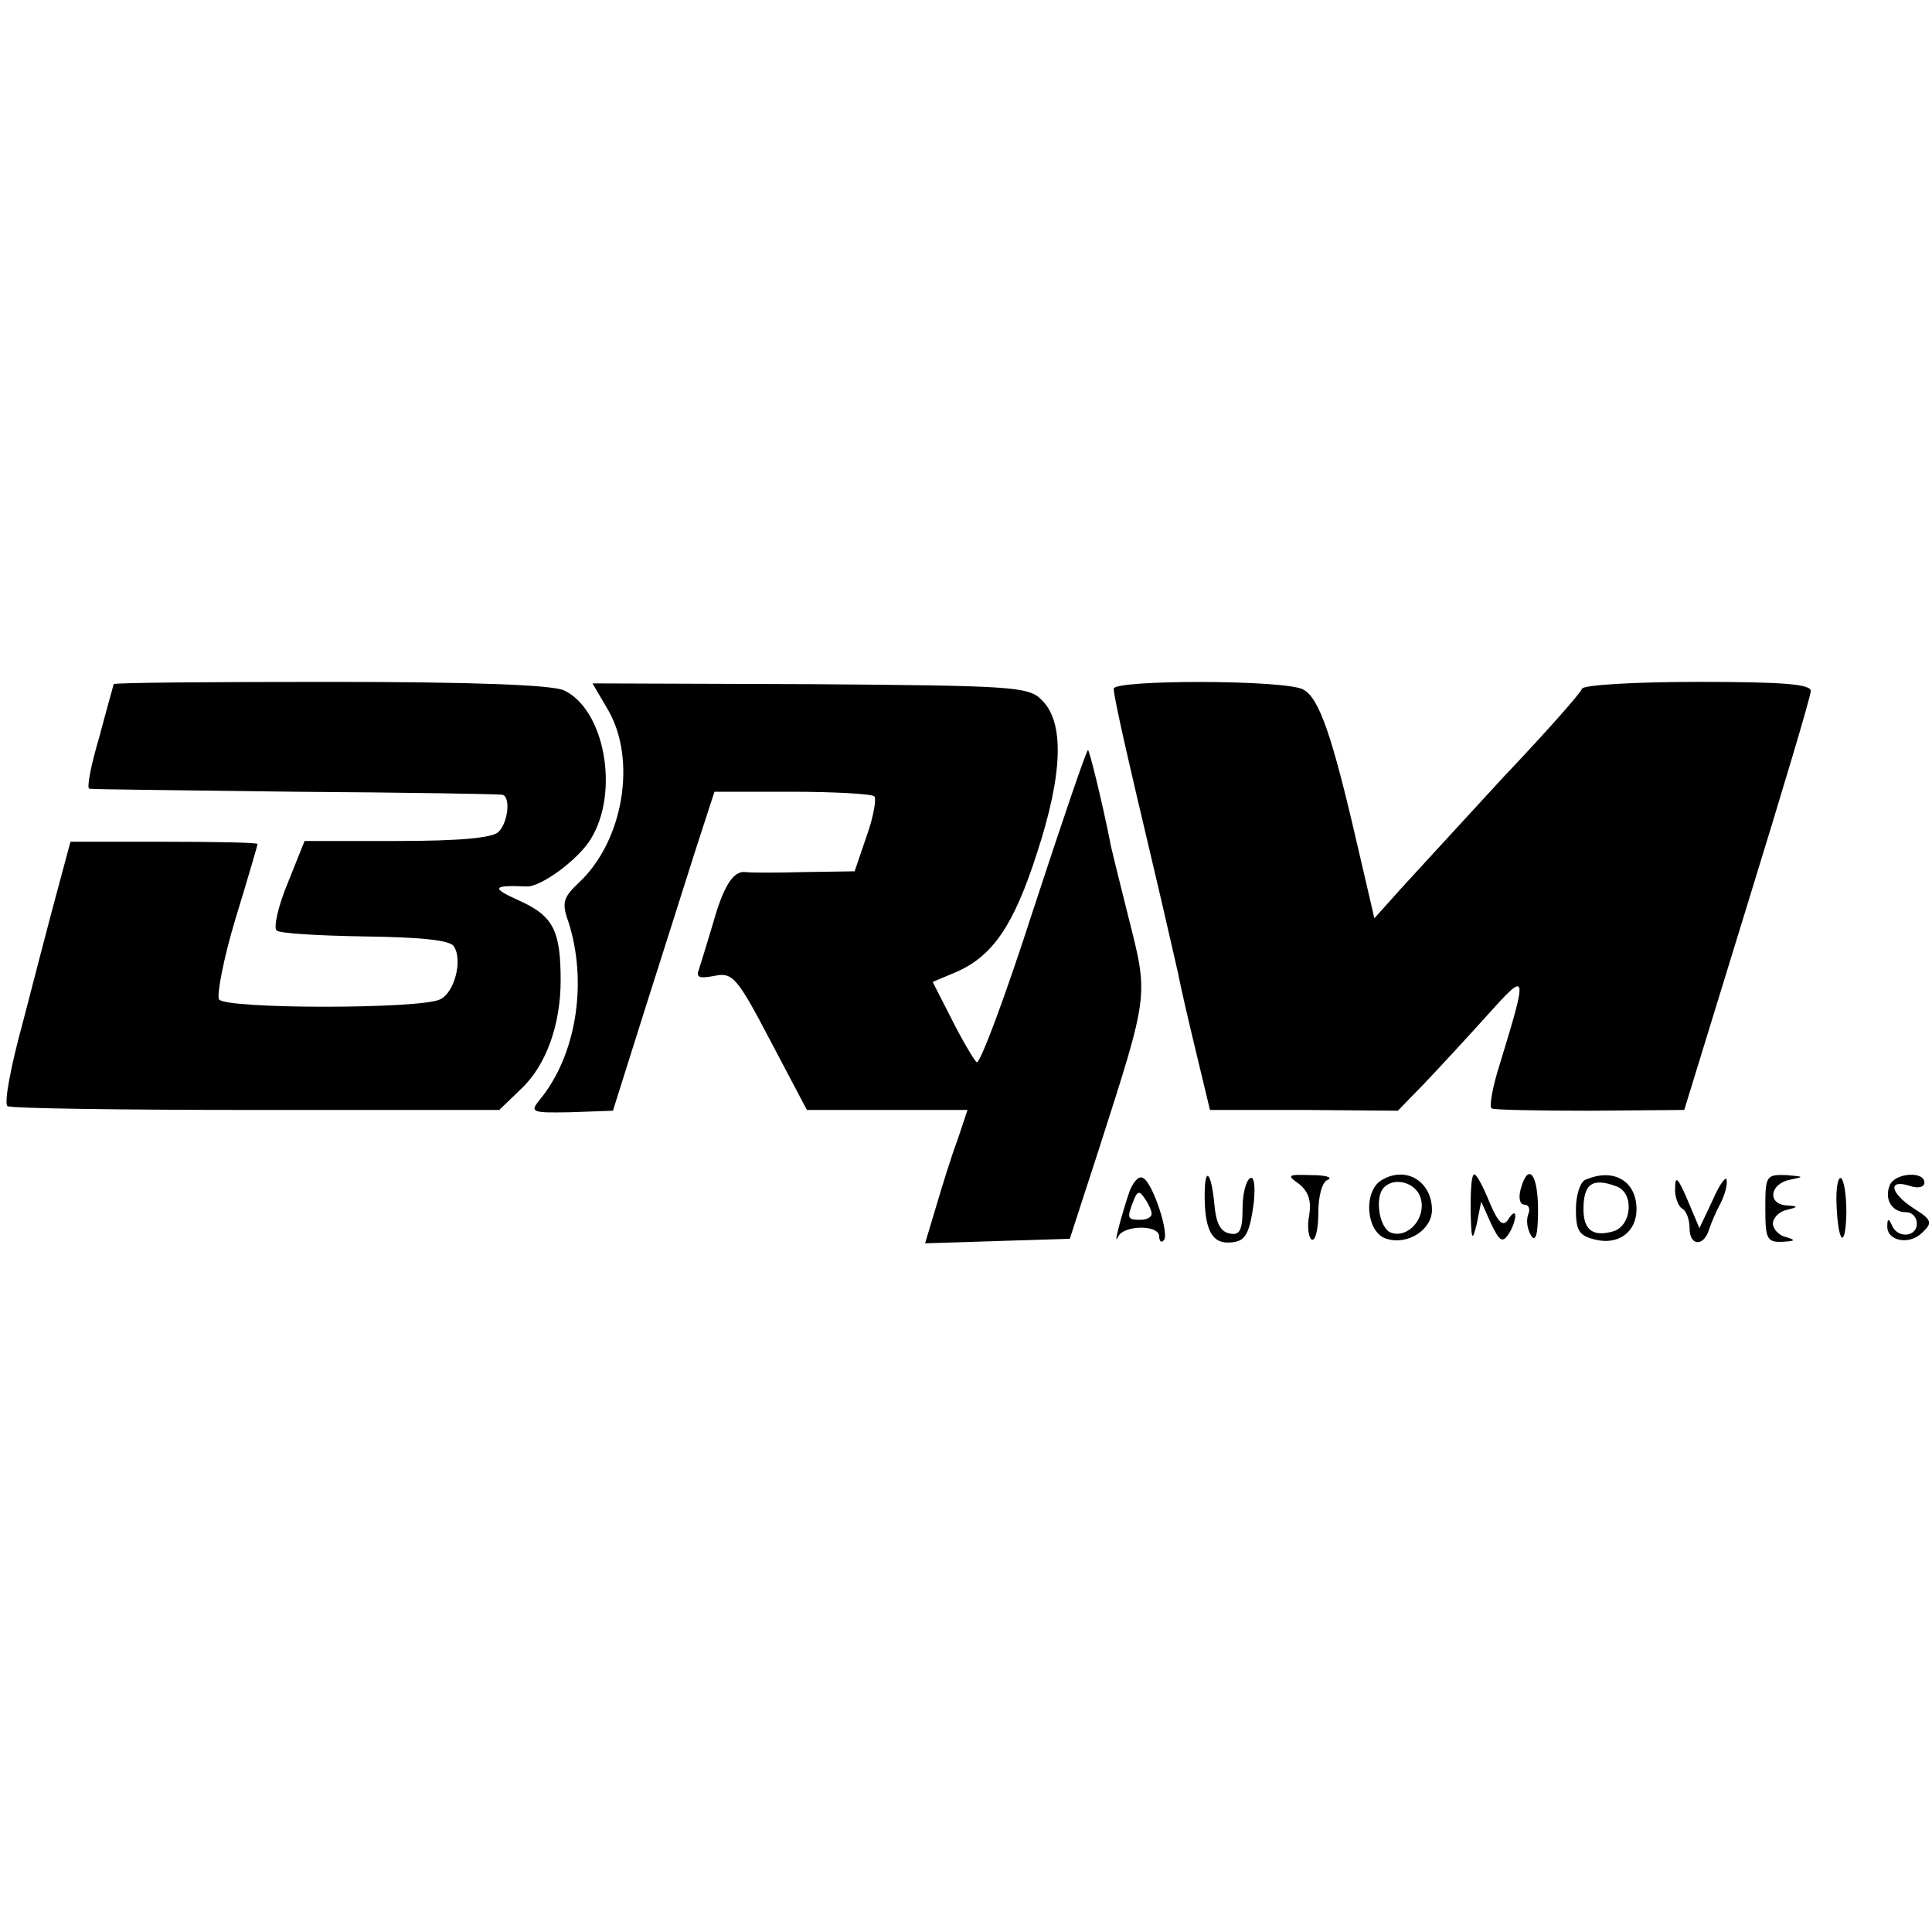 <?xml version="1.0" standalone="no"?>
<!DOCTYPE svg PUBLIC "-//W3C//DTD SVG 20010904//EN"
 "http://www.w3.org/TR/2001/REC-SVG-20010904/DTD/svg10.dtd">
<svg version="1.0" xmlns="http://www.w3.org/2000/svg"
 width="255pt" height="255pt" viewBox="0 0 255 255"
 preserveAspectRatio="xMidYMid meet">
<g transform="translate(0,255) scale(0.1,-0.1)"
fill="#000000" stroke="none">
<path d="M150 1647 c0 -1 -9 -32 -19 -70 -11 -37 -17 -68 -13 -68 4 -1 126 -2
272 -4 146 -1 268 -3 273 -4 11 -2 8 -36 -5 -49 -8 -8 -52 -12 -134 -12 l-122
0 -22 -55 c-13 -31 -19 -59 -15 -63 3 -4 56 -7 117 -8 75 -1 112 -5 117 -13
12 -18 1 -61 -18 -70 -25 -13 -284 -13 -292 0 -3 6 6 54 22 107 16 52 29 97
29 98 0 2 -56 3 -124 3 l-123 0 -18 -67 c-10 -37 -30 -114 -45 -172 -16 -58
-25 -107 -20 -110 5 -3 153 -5 329 -5 l320 0 29 28 c33 31 52 85 52 143 0 66
-10 85 -54 105 -38 17 -37 21 9 19 19 -1 69 36 85 63 38 62 18 171 -36 196
-17 7 -118 11 -309 11 -157 0 -285 -1 -285 -3z"/>
<path d="M802 1614 c39 -66 21 -174 -38 -229 -20 -19 -23 -26 -14 -51 26 -80
11 -177 -38 -236 -13 -16 -10 -17 41 -16 l56 2 41 130 c23 72 53 167 67 211
l26 80 103 0 c56 0 105 -3 108 -6 3 -3 -1 -27 -10 -52 l-16 -47 -66 -1 c-37
-1 -72 -1 -78 0 -16 2 -29 -18 -43 -68 -7 -23 -15 -50 -18 -59 -5 -12 -1 -14
20 -10 24 5 30 -2 74 -86 l48 -91 106 0 106 0 -13 -39 c-8 -21 -20 -60 -28
-87 l-15 -50 96 3 95 3 39 120 c66 206 65 199 38 306 -13 52 -24 96 -24 99
-10 50 -27 120 -29 120 -2 0 -34 -94 -72 -210 -37 -115 -71 -206 -75 -202 -4
4 -19 29 -33 57 l-25 49 31 13 c48 21 76 61 107 158 34 104 36 172 6 201 -17
18 -39 19 -306 21 l-287 1 20 -34z"/>
<path d="M1470 1641 c0 -11 18 -90 55 -246 13 -55 26 -113 30 -130 3 -16 14
-64 24 -105 l18 -75 124 0 124 -1 35 36 c19 20 57 61 83 90 53 59 54 58 17
-63 -10 -31 -15 -59 -11 -60 3 -2 62 -3 130 -3 l124 1 83 270 c46 149 84 276
84 283 0 9 -36 12 -149 12 -82 0 -151 -4 -153 -9 -1 -5 -48 -58 -104 -117 -55
-60 -116 -126 -135 -147 l-35 -39 -23 99 c-33 143 -50 192 -71 203 -24 13
-250 13 -250 1z"/>
<path d="M1491 978 c-10 -29 -23 -77 -15 -60 7 15 54 16 54 0 0 -6 3 -9 6 -5
8 7 -14 75 -27 82 -5 4 -13 -4 -18 -17z m29 -30 c0 -5 -7 -8 -15 -8 -17 0 -18
2 -9 25 5 13 8 14 15 3 5 -7 9 -16 9 -20z"/>
<path d="M1590 972 c0 -43 9 -62 30 -62 23 0 29 8 35 54 2 22 0 34 -5 31 -6
-4 -10 -22 -10 -41 0 -28 -4 -35 -17 -32 -12 2 -18 14 -20 37 -4 44 -13 54
-13 13z"/>
<path d="M1715 987 c12 -10 16 -22 13 -41 -3 -14 -1 -29 3 -32 5 -3 9 13 9 35
0 22 5 42 13 44 6 3 -3 6 -22 6 -32 1 -33 0 -16 -12z"/>
<path d="M1823 992 c-24 -15 -20 -69 7 -77 28 -9 60 12 60 38 0 38 -35 59 -67
39z m52 -23 c8 -26 -16 -54 -39 -46 -16 6 -22 48 -9 60 14 14 42 6 48 -14z"/>
<path d="M1941 953 c1 -40 2 -43 8 -19 l6 30 13 -29 c11 -23 15 -26 23 -14 5
7 9 19 9 24 0 6 -4 4 -9 -4 -7 -11 -13 -6 -25 22 -8 20 -17 37 -20 37 -4 0 -5
-21 -5 -47z"/>
<path d="M2007 980 c-3 -11 -1 -20 5 -20 6 0 8 -6 5 -13 -3 -8 -1 -20 4 -28 6
-9 9 2 9 34 0 48 -13 64 -23 27z"/>
<path d="M2093 993 c-7 -2 -13 -20 -13 -39 0 -28 4 -35 25 -40 31 -8 55 10 55
40 0 37 -30 55 -67 39z m41 -9 c23 -9 20 -51 -4 -59 -27 -8 -40 1 -40 29 0 34
12 42 44 30z"/>
<path d="M2211 983 c-1 -12 4 -25 9 -28 6 -3 10 -15 10 -26 0 -24 19 -25 26
-1 3 9 10 25 15 34 5 10 9 23 8 30 0 7 -9 -4 -18 -25 l-18 -38 -16 38 c-12 28
-16 32 -16 16z"/>
<path d="M2330 955 c0 -40 2 -45 23 -44 16 1 18 2 5 6 -10 2 -18 11 -18 18 0
7 8 16 18 18 16 4 16 5 0 6 -26 2 -22 29 5 34 19 4 18 4 -5 6 -27 1 -28 -1
-28 -44z"/>
<path d="M2424 960 c2 -52 12 -60 13 -10 0 22 -3 42 -7 45 -4 2 -7 -13 -6 -35z"/>
<path d="M2494 985 c-7 -18 3 -35 22 -35 8 0 14 -7 14 -15 0 -18 -26 -20 -33
-2 -4 9 -6 9 -6 -1 -1 -20 29 -26 46 -9 14 13 13 17 -11 32 -31 20 -35 39 -6
30 11 -4 20 -2 20 4 0 16 -40 13 -46 -4z"/>
</g>
</svg>
